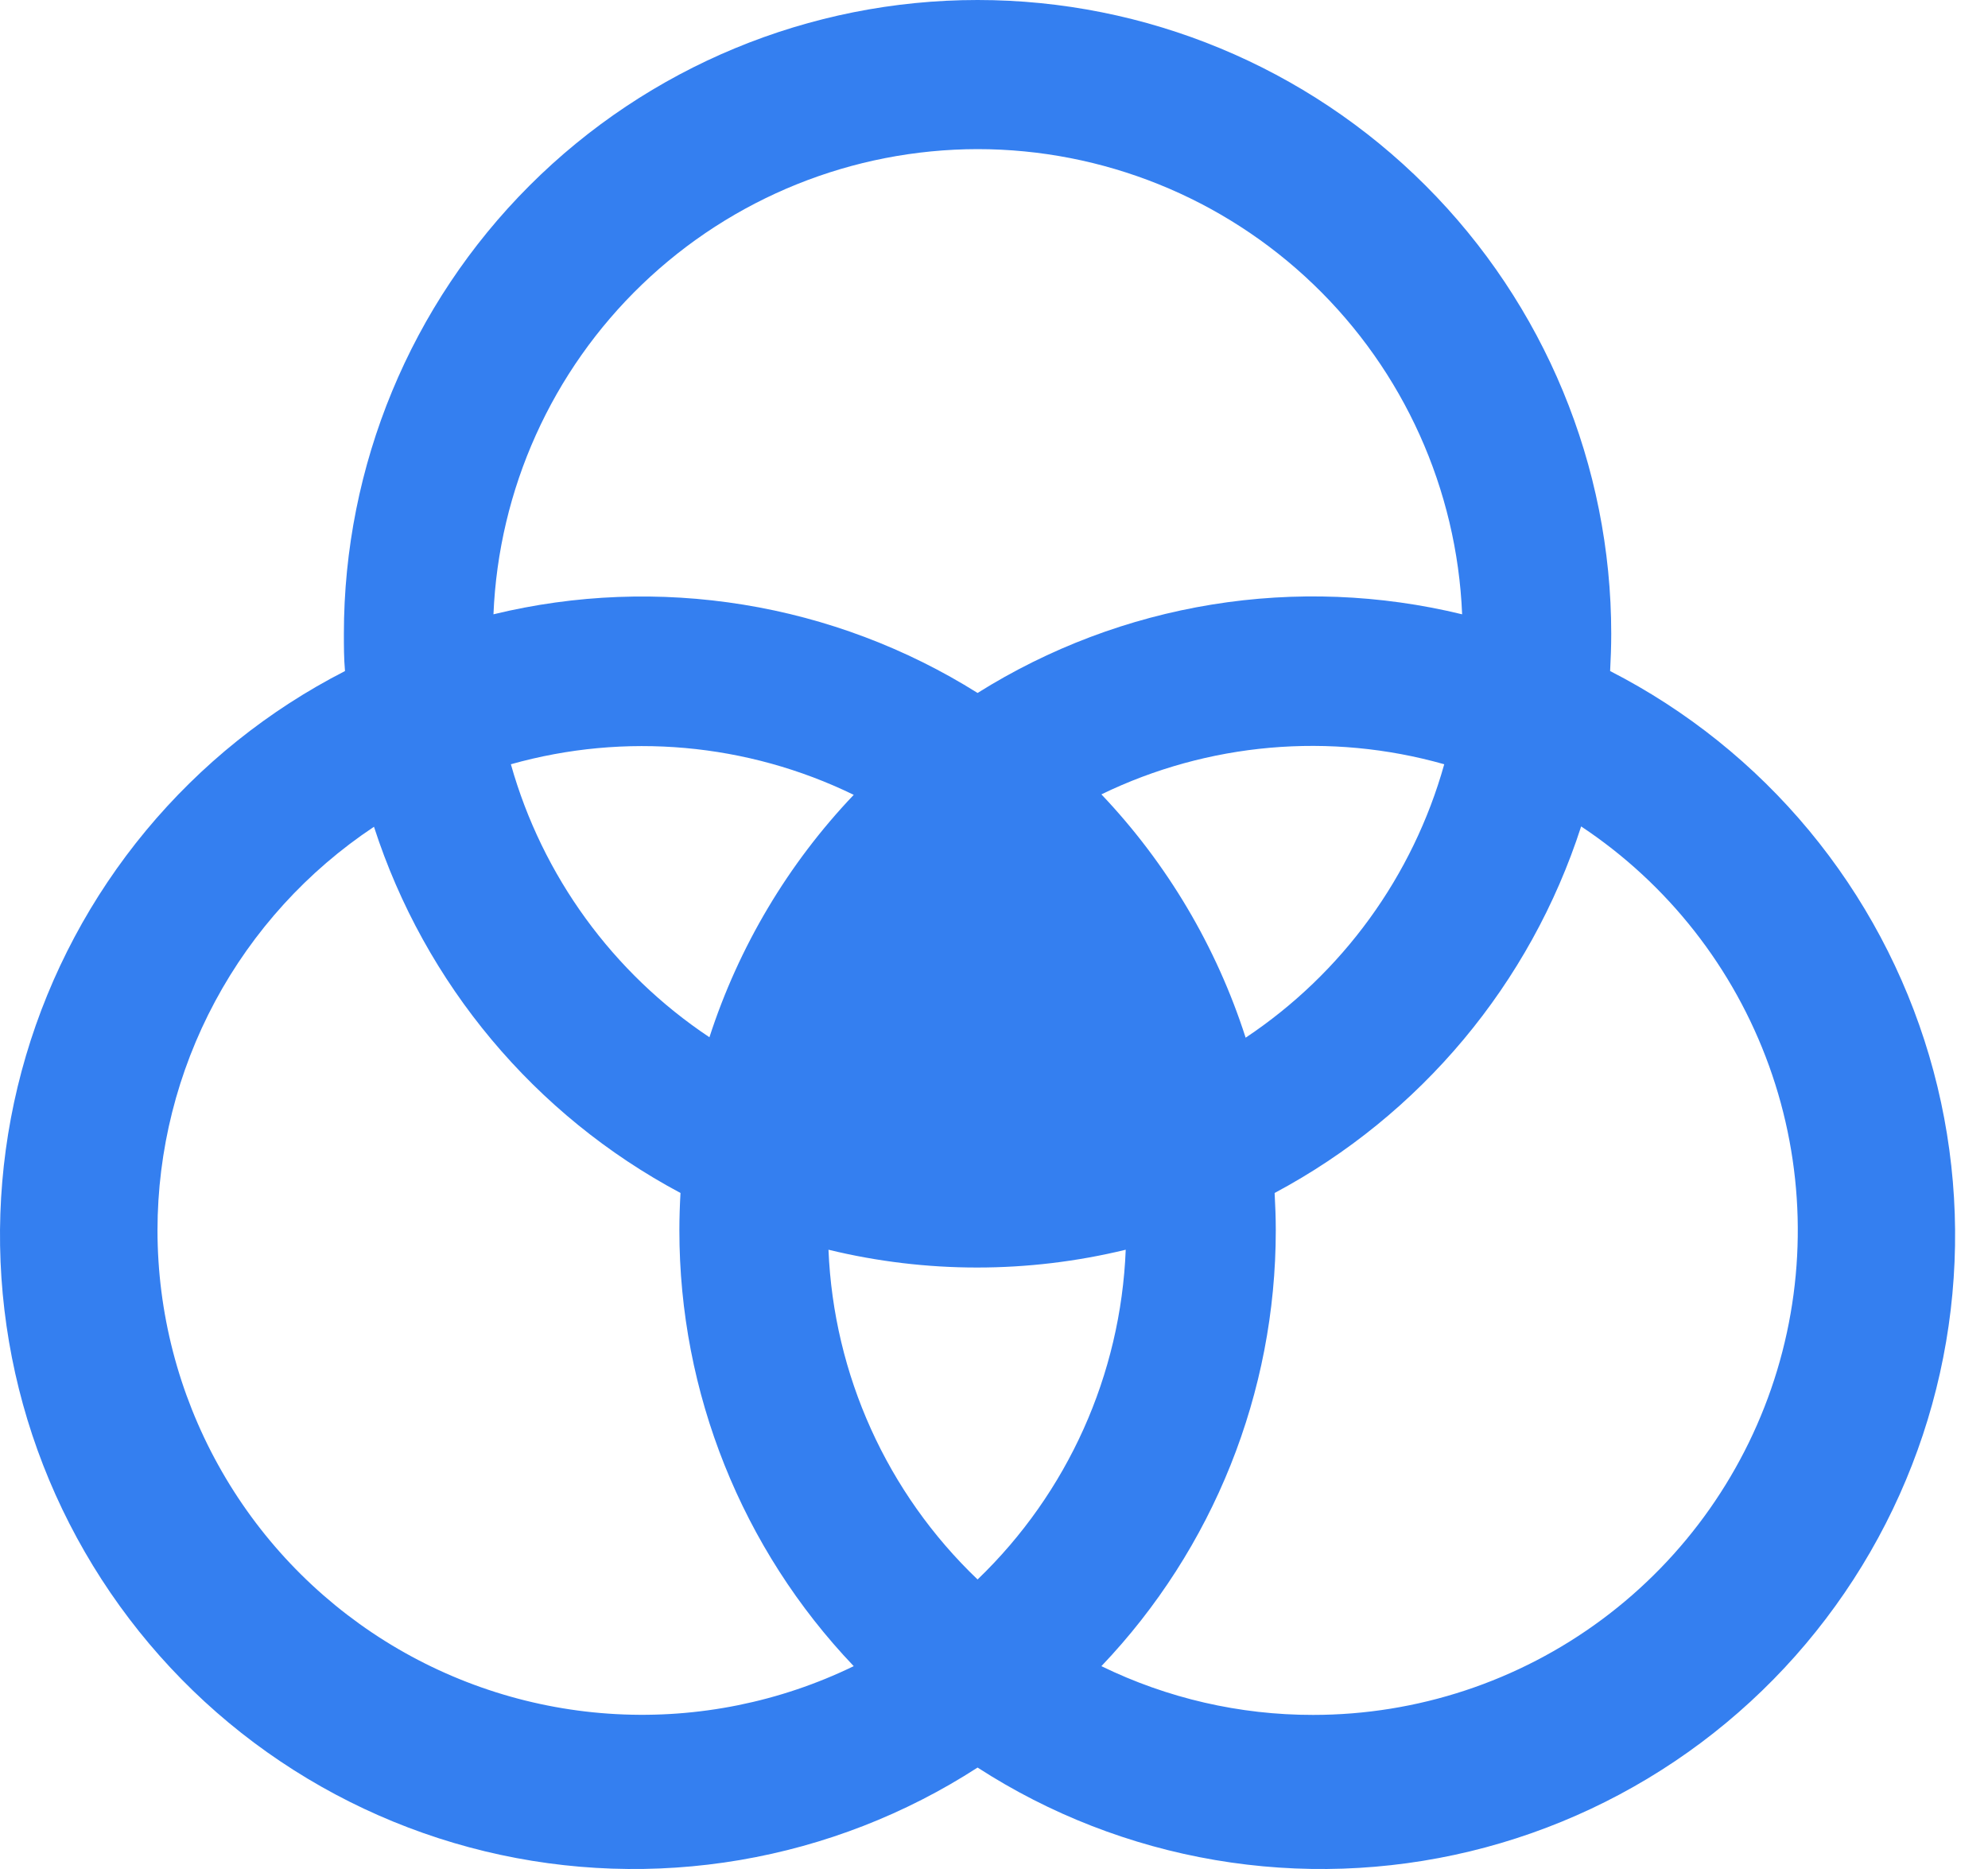<svg width="50" height="47" viewBox="0 0 50 47" fill="none" xmlns="http://www.w3.org/2000/svg">
<path d="M40.496 16.875C40.512 16.568 40.524 16.259 40.524 15.938C40.524 11.711 38.845 7.657 35.856 4.668C32.867 1.679 28.813 0 24.587 0C20.36 0 16.306 1.679 13.317 4.668C10.328 7.657 8.649 11.711 8.649 15.938C8.649 16.249 8.649 16.559 8.677 16.875C6.754 17.859 5.051 19.224 3.671 20.887C2.292 22.55 1.265 24.476 0.653 26.547C0.041 28.619 -0.144 30.794 0.111 32.94C0.365 35.085 1.053 37.156 2.133 39.027C3.213 40.899 4.661 42.531 6.391 43.825C8.122 45.119 10.097 46.048 12.197 46.555C14.297 47.062 16.478 47.137 18.608 46.775C20.738 46.413 22.772 45.622 24.587 44.449C26.401 45.622 28.435 46.413 30.565 46.775C32.695 47.137 34.876 47.062 36.976 46.555C39.076 46.048 41.051 45.119 42.781 43.825C44.511 42.531 45.96 40.899 47.04 39.027C48.12 37.156 48.808 35.085 49.062 32.94C49.316 30.794 49.132 28.619 48.52 26.547C47.908 24.476 46.881 22.55 45.502 20.887C44.122 19.224 42.419 17.859 40.496 16.875ZM24.587 39.719C22.31 37.545 20.966 34.573 20.837 31.427C23.293 32.024 25.857 32.024 28.313 31.427C28.189 34.569 26.854 37.541 24.587 39.719ZM17.843 26.084C15.412 24.465 13.641 22.03 12.849 19.219C15.72 18.409 18.789 18.682 21.472 19.988C19.821 21.722 18.581 23.805 17.843 26.084ZM27.701 19.976C30.385 18.674 33.454 18.405 36.324 19.219C35.535 22.034 33.763 24.474 31.329 26.095C30.595 23.809 29.355 21.717 27.701 19.976ZM24.587 3.75C27.735 3.751 30.761 4.969 33.032 7.149C35.303 9.329 36.644 12.302 36.774 15.448C34.713 14.947 32.573 14.863 30.48 15.203C28.387 15.543 26.383 16.299 24.587 17.426C22.792 16.3 20.79 15.545 18.699 15.206C16.608 14.866 14.47 14.948 12.411 15.448C12.541 12.304 13.88 9.332 16.148 7.153C18.417 4.973 21.44 3.754 24.587 3.75ZM3.961 30.938C3.962 28.929 4.46 26.951 5.41 25.181C6.36 23.411 7.733 21.903 9.406 20.791C10.684 24.744 13.448 28.046 17.115 30C17.098 30.307 17.087 30.616 17.087 30.938C17.085 35.019 18.655 38.945 21.472 41.899C19.614 42.801 17.557 43.216 15.495 43.105C13.433 42.995 11.432 42.361 9.682 41.266C7.932 40.17 6.488 38.647 5.488 36.84C4.487 35.034 3.962 33.003 3.961 30.938ZM33.024 43.125C31.18 43.127 29.359 42.708 27.701 41.899C30.518 38.945 32.088 35.019 32.087 30.938C32.087 30.626 32.075 30.316 32.058 30C35.726 28.044 38.491 24.738 39.767 20.782C41.949 22.23 43.606 24.342 44.494 26.805C45.382 29.268 45.453 31.952 44.697 34.459C43.94 36.965 42.396 39.162 40.294 40.723C38.192 42.284 35.642 43.126 33.024 43.125Z" fill="#347FF0"/>
</svg>

